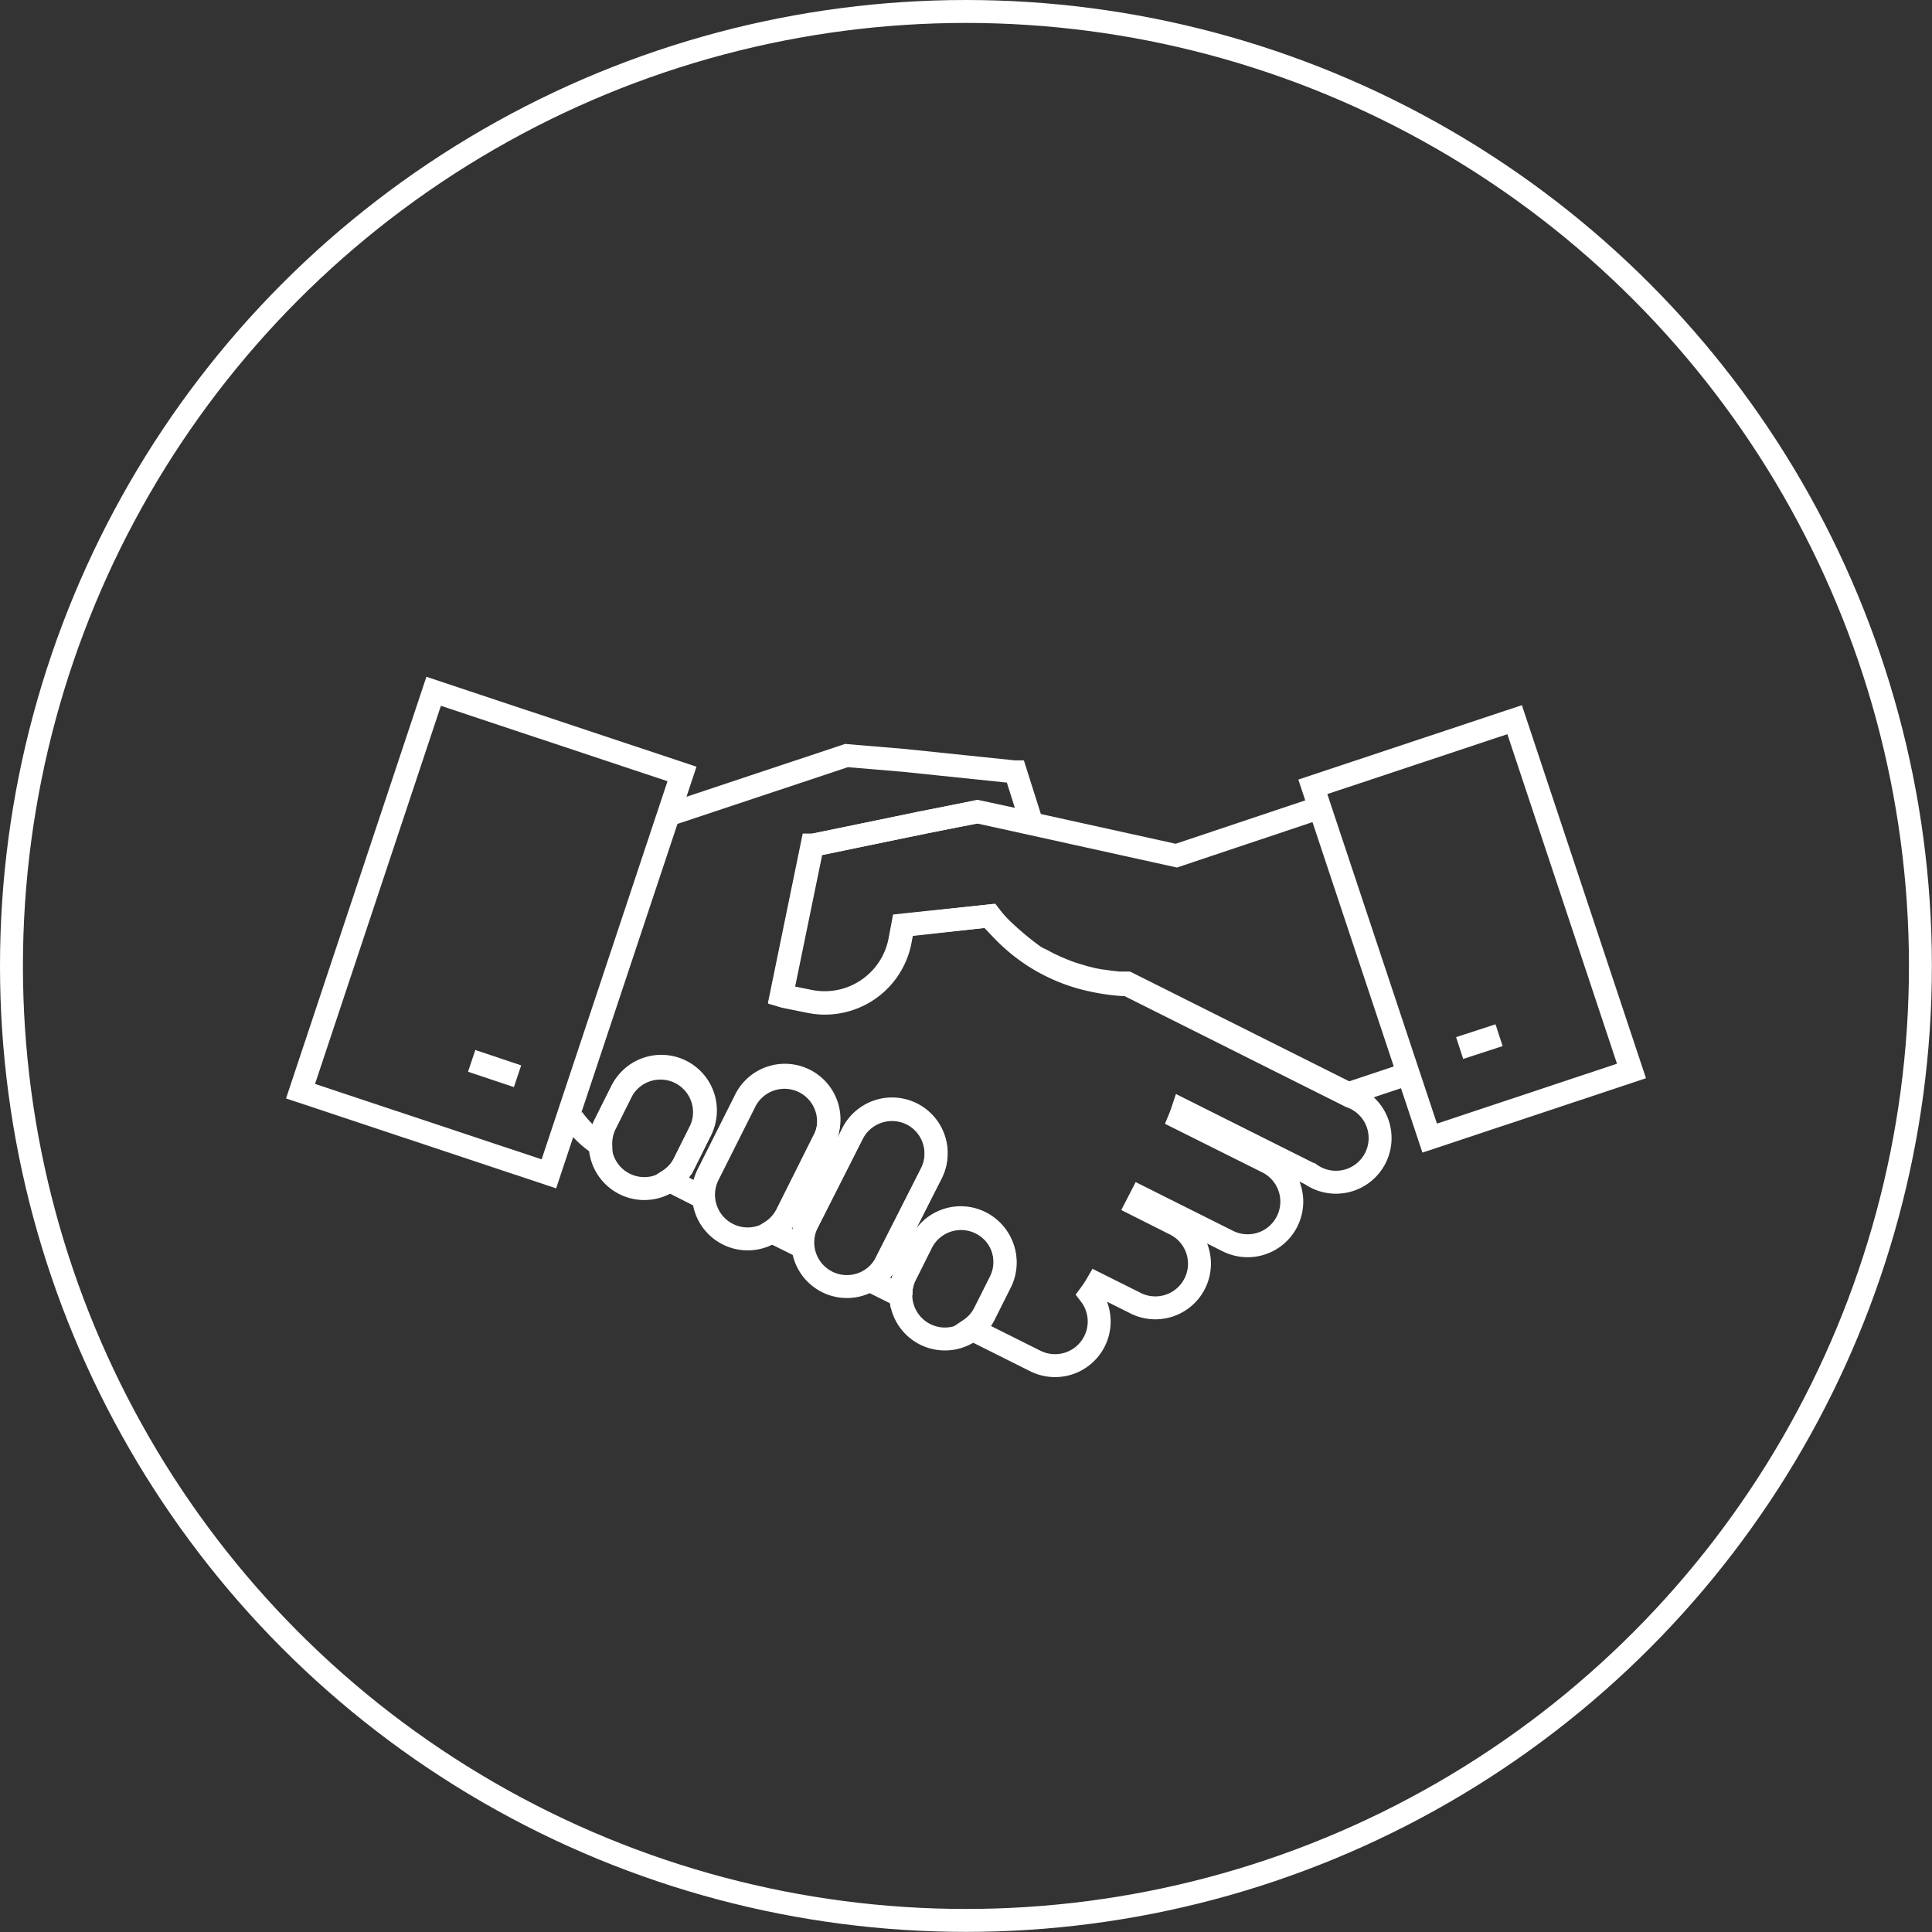 <svg id="Layer_1" data-name="Layer 1" xmlns="http://www.w3.org/2000/svg" viewBox="0 0 168.51 168.51"><rect x="0" y="0" width="168.51" height="168.51" fill="#333333" stroke="none"/><defs><style>.cls-1,.cls-2{fill:none;stroke:#fff;stroke-width:2px;}.cls-1{stroke-miterlimit:10;}</style></defs><title>icon-mediation-white</title><circle class="cls-1" cx="84.25" cy="84.25" r="83.25"/><path class="cls-2" d="M1329.17,400.94a9,9,0,0,0,2.44,2.33,4,4,0,0,1,.41-1.91l1.35-2.7a3.85,3.85,0,1,1,6.88,3.44l-1.35,2.71a3.85,3.85,0,0,1-1.35,1.5l3,1.52a3.85,3.85,0,0,1,.39-2l3.21-6.39a3.85,3.85,0,1,1,6.88,3.44l-3.2,6.4a3.85,3.85,0,0,1-1.35,1.5l2.7,1.34a3.71,3.71,0,0,1,.39-2l4-7.9a3.85,3.85,0,0,1,6.89,3.45l-4,7.89a3.78,3.78,0,0,1-1.34,1.51l2.69,1.34a3.78,3.78,0,0,1,.4-2l1.35-2.7a3.85,3.85,0,0,1,6.89,3.44l-1.36,2.71a3.79,3.79,0,0,1-1.28,1.46c.2.08.41.15.61.21l5.1,2.55a3.85,3.85,0,0,0,4.76-5.8,9.93,9.93,0,0,0,.61-.93l3.26,1.63a3.85,3.85,0,1,0,3.45-6.88l-3.24-1.63.34-.66,7.61,3.81a3.85,3.85,0,0,0,3.44-6.89l-7.65-3.82c.1-.24.18-.47.26-.71l11.18,5.6A3.85,3.85,0,1,0,1397,399l-19.43-9.73a17.69,17.69,0,0,1-3-.38,15.18,15.18,0,0,1-9-5.64l-7.59.84-.27,1.43a6.68,6.68,0,0,1-7.88,5.21l-2.18-.44-.27-.08,2.69-13.1,9.59-2,4.88-.94,4.66,1-1.42-4.48-.11,0-9.63-1-5-.42-15.86,5.28" transform="translate(-1279.21 -303.37)"/><path class="cls-2" d="M1393.75,374l-11.94,4-17.41-3.84-14.25,2.91-.11,0-2.69,13.1.27.08,2.18.44a6.68,6.68,0,0,0,7.88-5.21l.27-1.43,7.51-.79a27.35,27.35,0,0,0,3.93,3.49l0,0,.53.32a.2.2,0,0,1,.08,0l.51.27.13.07.49.23.19.09.45.19.25.1.41.16.32.11.36.11.43.13.27.08.72.18.75.14.1,0,.66.1h.05l.71.08h0l.74,0h0l19.27,9.65,5.19-1.73" transform="translate(-1279.21 -303.37)"/><path class="cls-2" d="M1364.75,410.06a3.85,3.85,0,0,0-5.16,1.72l-1.35,2.7a3.85,3.85,0,1,0,6.88,3.45l1.36-2.71A3.84,3.84,0,0,0,1364.75,410.06Z" transform="translate(-1279.21 -303.37)"/><path class="cls-2" d="M1338.54,396.94a3.85,3.85,0,0,0-5.17,1.72l-1.35,2.7a3.85,3.85,0,1,0,6.88,3.45l1.35-2.71A3.85,3.85,0,0,0,1338.54,396.94Z" transform="translate(-1279.21 -303.37)"/><path class="cls-2" d="M1358.73,400.55a3.87,3.87,0,0,0-5.17,1.72l-4,7.9a3.85,3.85,0,0,0,6.88,3.44l4-7.89A3.86,3.86,0,0,0,1358.73,400.55Z" transform="translate(-1279.21 -303.37)"/><path class="cls-2" d="M1349.35,397.74a3.85,3.85,0,0,0-5.16,1.72l-3.21,6.39a3.85,3.85,0,0,0,6.89,3.45l3.2-6.4A3.85,3.85,0,0,0,1349.35,397.74Z" transform="translate(-1279.21 -303.37)"/><rect class="cls-2" x="1398.34" y="368.3" width="18.55" height="32.29" transform="translate(-1328.6 160.54) rotate(-18.4)"/><rect class="cls-2" x="1303.67" y="373.3" width="36.76" height="22.83" transform="translate(-739.7 1214.23) rotate(-71.59)"/><line class="cls-2" x1="45.14" y1="93.87" x2="41.14" y2="92.53"/><line class="cls-2" x1="127.31" y1="91.41" x2="130.75" y2="90.29"/></svg>